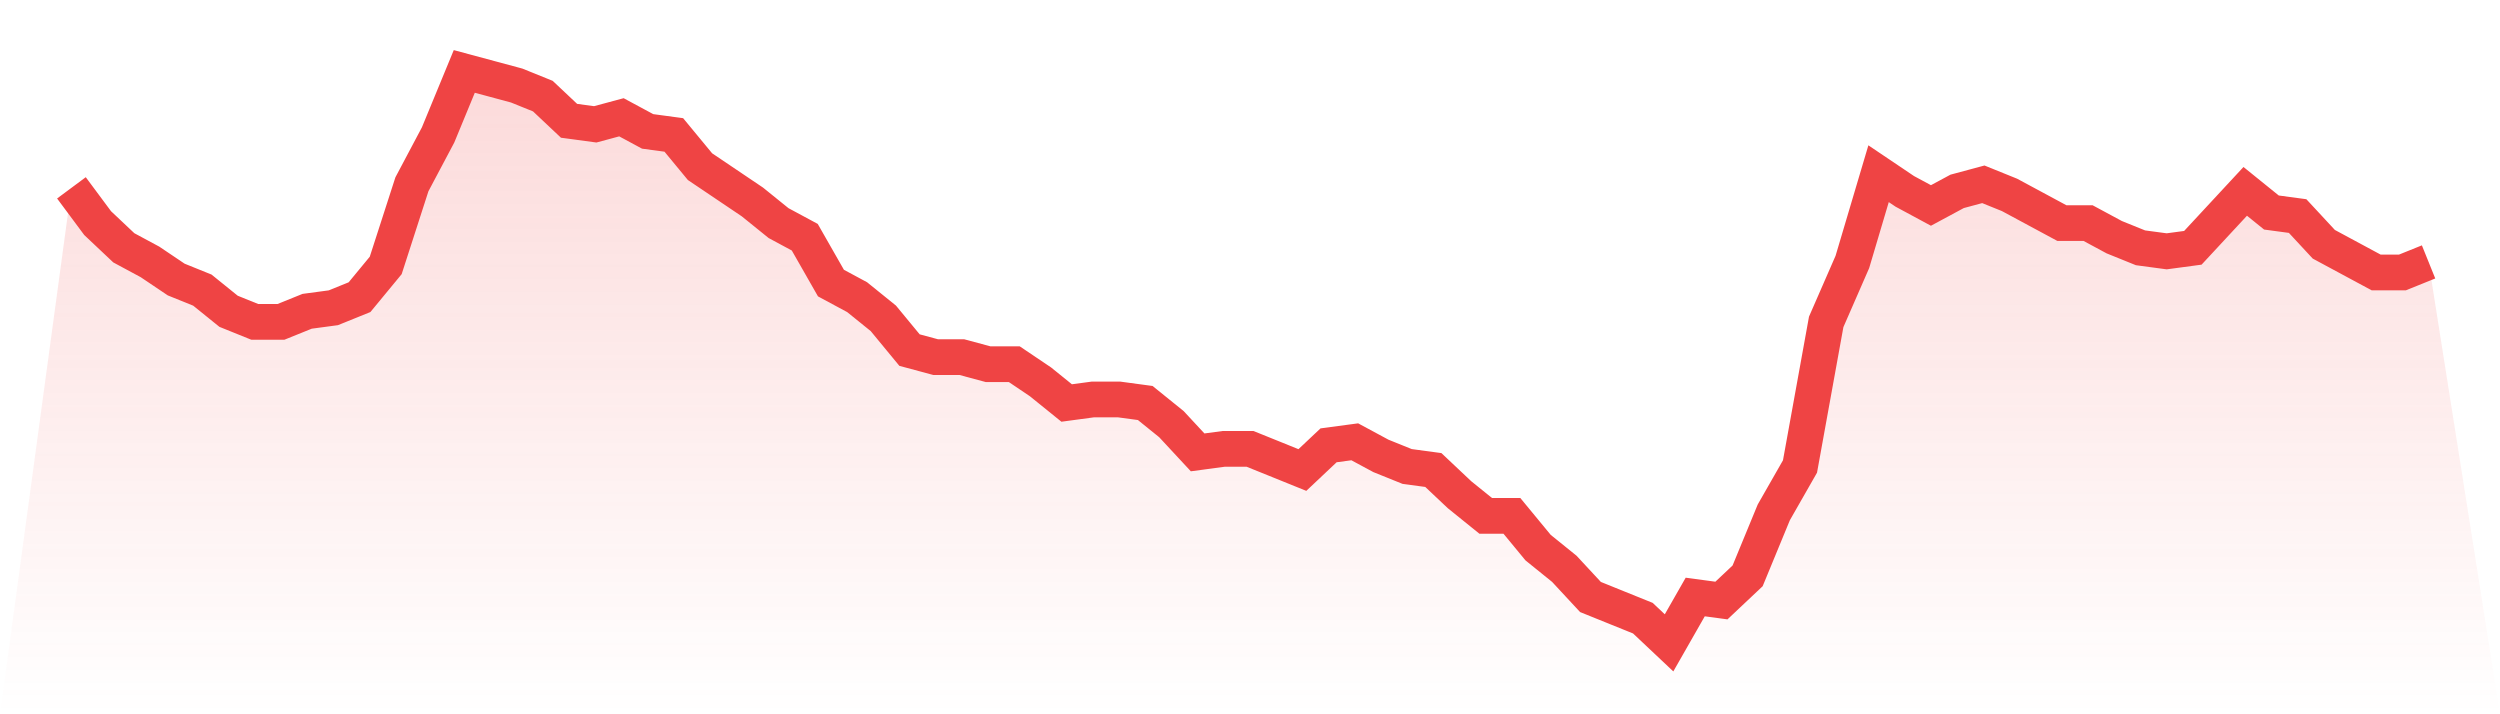 <svg viewBox="0 0 140 40" xmlns="http://www.w3.org/2000/svg">
<defs>
<linearGradient id="gradient" x1="0" x2="0" y1="0" y2="1">
<stop offset="0%" stop-color="#ef4444" stop-opacity="0.2"/>
<stop offset="100%" stop-color="#ef4444" stop-opacity="0"/>
</linearGradient>
</defs>
<path d="M4,10.519 L4,10.519 L5.467,12.494 L6.933,13.877 L8.4,14.667 L9.867,15.654 L11.333,16.247 L12.8,17.432 L14.267,18.025 L15.733,18.025 L17.2,17.432 L18.667,17.235 L20.133,16.642 L21.6,14.864 L23.067,10.321 L24.533,7.556 L26,4 L27.467,4.395 L28.933,4.79 L30.4,5.383 L31.867,6.765 L33.333,6.963 L34.8,6.568 L36.267,7.358 L37.733,7.556 L39.2,9.333 L40.667,10.321 L42.133,11.309 L43.6,12.494 L45.067,13.284 L46.533,15.852 L48,16.642 L49.467,17.827 L50.933,19.605 L52.4,20 L53.867,20 L55.333,20.395 L56.8,20.395 L58.267,21.383 L59.733,22.568 L61.2,22.37 L62.667,22.37 L64.133,22.568 L65.6,23.753 L67.067,25.333 L68.533,25.136 L70,25.136 L71.467,25.728 L72.933,26.321 L74.4,24.938 L75.867,24.741 L77.333,25.531 L78.8,26.123 L80.267,26.321 L81.733,27.704 L83.2,28.889 L84.667,28.889 L86.133,30.667 L87.6,31.852 L89.067,33.432 L90.533,34.025 L92,34.617 L93.467,36 L94.933,33.432 L96.4,33.63 L97.867,32.247 L99.333,28.691 L100.8,26.123 L102.267,18.025 L103.733,14.667 L105.2,9.728 L106.667,10.716 L108.133,11.506 L109.6,10.716 L111.067,10.321 L112.533,10.914 L114,11.704 L115.467,12.494 L116.933,12.494 L118.4,13.284 L119.867,13.877 L121.333,14.074 L122.8,13.877 L124.267,12.296 L125.733,10.716 L127.2,11.901 L128.667,12.099 L130.133,13.679 L131.6,14.469 L133.067,15.259 L134.533,15.259 L136,14.667 L140,40 L0,40 z" fill="url(#gradient)"/>
<path d="M4,10.519 L4,10.519 L5.467,12.494 L6.933,13.877 L8.4,14.667 L9.867,15.654 L11.333,16.247 L12.8,17.432 L14.267,18.025 L15.733,18.025 L17.2,17.432 L18.667,17.235 L20.133,16.642 L21.6,14.864 L23.067,10.321 L24.533,7.556 L26,4 L27.467,4.395 L28.933,4.79 L30.4,5.383 L31.867,6.765 L33.333,6.963 L34.8,6.568 L36.267,7.358 L37.733,7.556 L39.2,9.333 L40.667,10.321 L42.133,11.309 L43.6,12.494 L45.067,13.284 L46.533,15.852 L48,16.642 L49.467,17.827 L50.933,19.605 L52.4,20 L53.867,20 L55.333,20.395 L56.8,20.395 L58.267,21.383 L59.733,22.568 L61.2,22.37 L62.667,22.37 L64.133,22.568 L65.6,23.753 L67.067,25.333 L68.533,25.136 L70,25.136 L71.467,25.728 L72.933,26.321 L74.4,24.938 L75.867,24.741 L77.333,25.531 L78.8,26.123 L80.267,26.321 L81.733,27.704 L83.2,28.889 L84.667,28.889 L86.133,30.667 L87.6,31.852 L89.067,33.432 L90.533,34.025 L92,34.617 L93.467,36 L94.933,33.432 L96.4,33.63 L97.867,32.247 L99.333,28.691 L100.8,26.123 L102.267,18.025 L103.733,14.667 L105.2,9.728 L106.667,10.716 L108.133,11.506 L109.6,10.716 L111.067,10.321 L112.533,10.914 L114,11.704 L115.467,12.494 L116.933,12.494 L118.4,13.284 L119.867,13.877 L121.333,14.074 L122.8,13.877 L124.267,12.296 L125.733,10.716 L127.2,11.901 L128.667,12.099 L130.133,13.679 L131.6,14.469 L133.067,15.259 L134.533,15.259 L136,14.667" fill="none" stroke="#ef4444" stroke-width="2"/>
</svg>